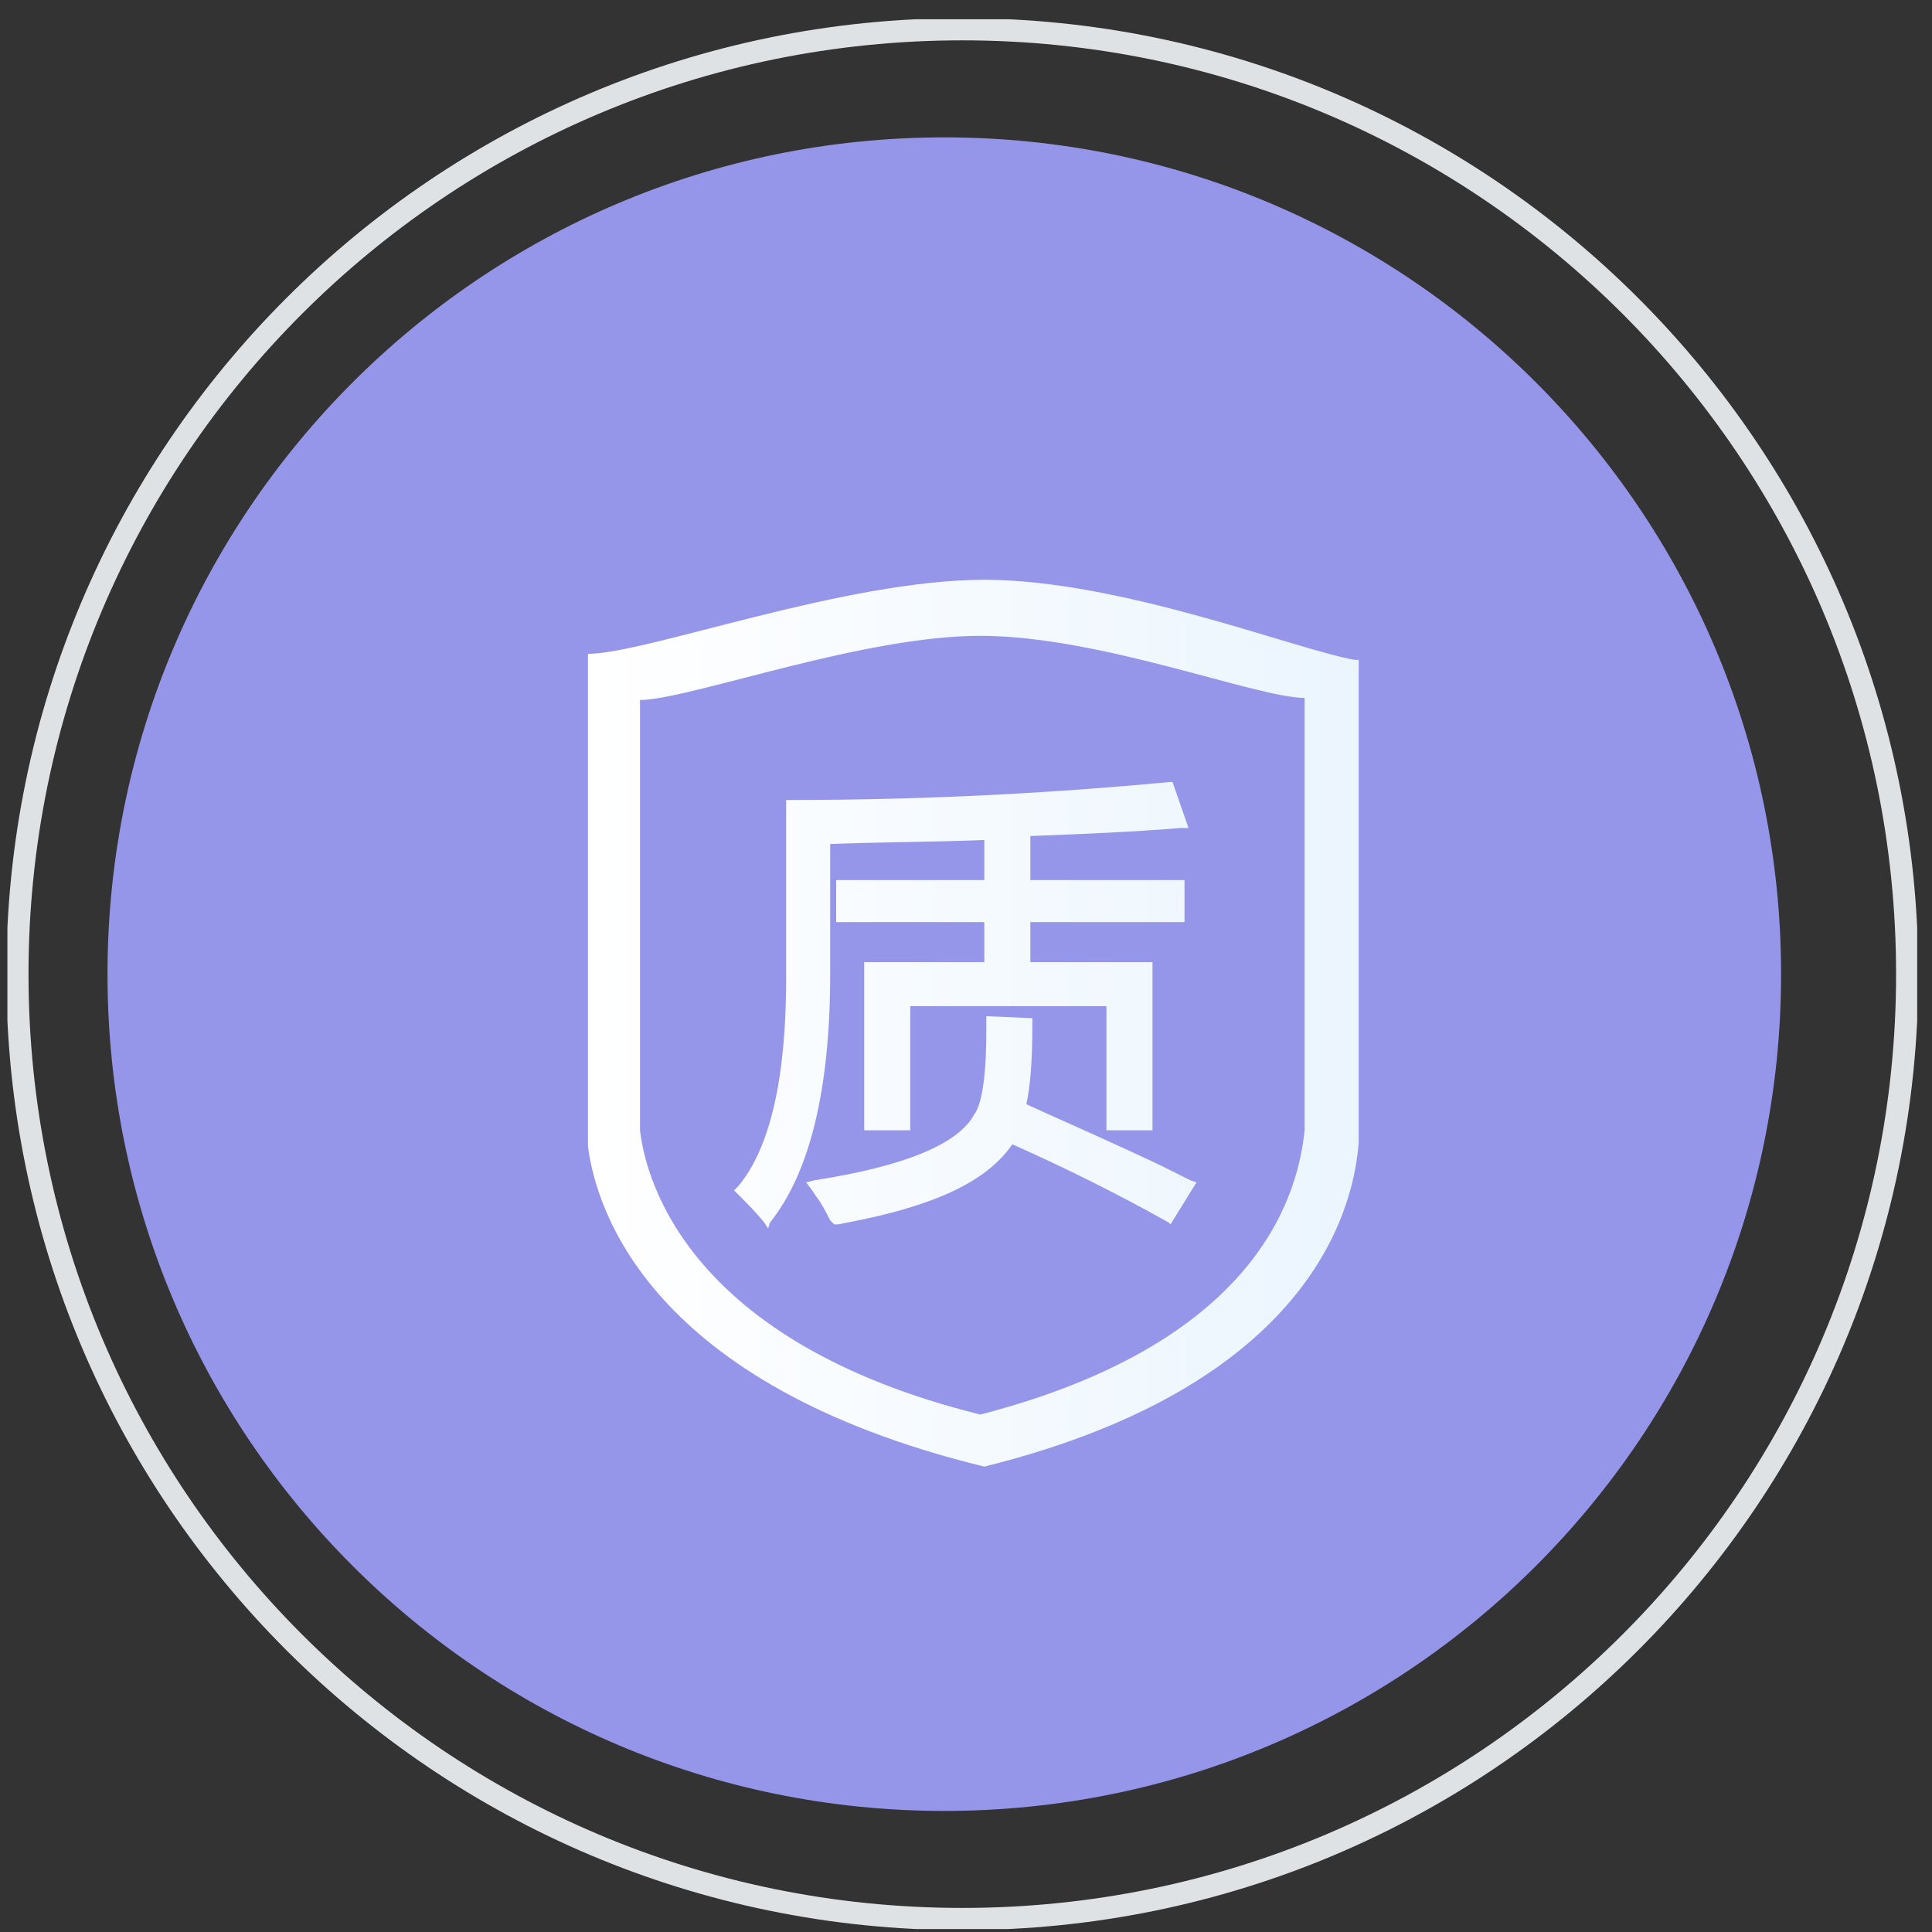 <svg width="87" height="87" viewBox="0 0 87 87" fill="none" xmlns="http://www.w3.org/2000/svg">
<rect x="0" y="0" width="87" height="87" fill="#333333" stroke="none"/>
<g id="Frame" clip-path="url(#clip0_183_8286)">
<g id="Group">
<path id="Vector" d="M43.333 86.416C66.833 86.416 85.883 67.366 85.883 43.867C85.883 20.367 66.833 1.317 43.333 1.317C19.834 1.317 0.784 20.367 0.784 43.867C0.784 67.366 19.834 86.416 43.333 86.416Z" stroke="#DFE2E5" stroke-miterlimit="10"/>
<path id="Vector_2" d="M42.522 81.548C63.333 81.548 80.204 64.678 80.204 43.867C80.204 23.056 63.333 6.186 42.522 6.186C21.711 6.186 4.841 23.056 4.841 43.867C4.841 64.678 21.711 81.548 42.522 81.548Z" fill="#9596E9"/>
<path id="Vector_3" d="M44.325 26.108C50.455 26.108 58.388 29.263 61.002 29.714H61.183V51.439C61.002 53.873 59.56 62.257 44.325 66.043C29.18 62.347 26.837 54.414 26.476 51.619V51.529V29.443C29.09 29.443 38.015 26.108 44.325 26.108ZM44.145 28.632C38.916 28.632 31.524 31.336 29 31.517H28.82V50.898C29.09 53.242 31.074 60.454 44.145 63.699C57.036 60.364 58.478 53.422 58.749 50.898V50.808V31.427C56.585 31.427 49.554 28.632 44.145 28.632ZM52.799 35.213L53.52 37.286H53.16C50.996 37.466 48.742 37.556 46.398 37.647V39.63H53.34V41.523H46.398V43.326H51.898V50.898H49.824V45.309H40.99V50.898H38.916V43.326H44.325V41.523H37.654V39.63H44.325V37.827C42.072 37.917 39.728 37.917 37.384 38.007V43.867C37.384 49.005 36.482 52.791 34.679 55.045L34.589 55.316L34.409 55.045C34.048 54.594 33.598 54.144 33.237 53.783L33.057 53.603L33.237 53.422C34.679 51.71 35.401 48.554 35.401 44.047V36.024H35.671C42.162 36.024 47.931 35.663 52.709 35.213H52.799ZM46.489 45.85V46.12C46.489 47.743 46.398 48.915 46.218 49.726C48.201 50.628 50.275 51.529 52.348 52.521L53.61 53.152L53.881 53.242L52.709 55.135L52.619 55.045C50.365 53.783 48.021 52.611 45.587 51.529C44.415 53.242 41.981 54.324 38.195 55.045L37.744 55.135H37.564L37.384 54.955C37.203 54.594 37.023 54.234 36.753 53.873L36.572 53.603L36.302 53.242L36.663 53.152C40.719 52.521 43.153 51.529 43.874 50.177C44.145 49.816 44.415 48.825 44.415 46.391V45.76L46.489 45.85Z" fill="url(#paint0_linear_183_8286)"/>
</g>
</g>
<defs>
<linearGradient id="paint0_linear_183_8286" x1="26.43" y1="46.106" x2="61.194" y2="46.106" gradientUnits="userSpaceOnUse">
<stop stop-color="white"/>
<stop offset="1" stop-color="#EBF5FE"/>
</linearGradient>
<clipPath id="clip0_183_8286">
<rect width="86" height="86" fill="white" transform="translate(0.333 0.867)"/>
</clipPath>
</defs>
</svg>
